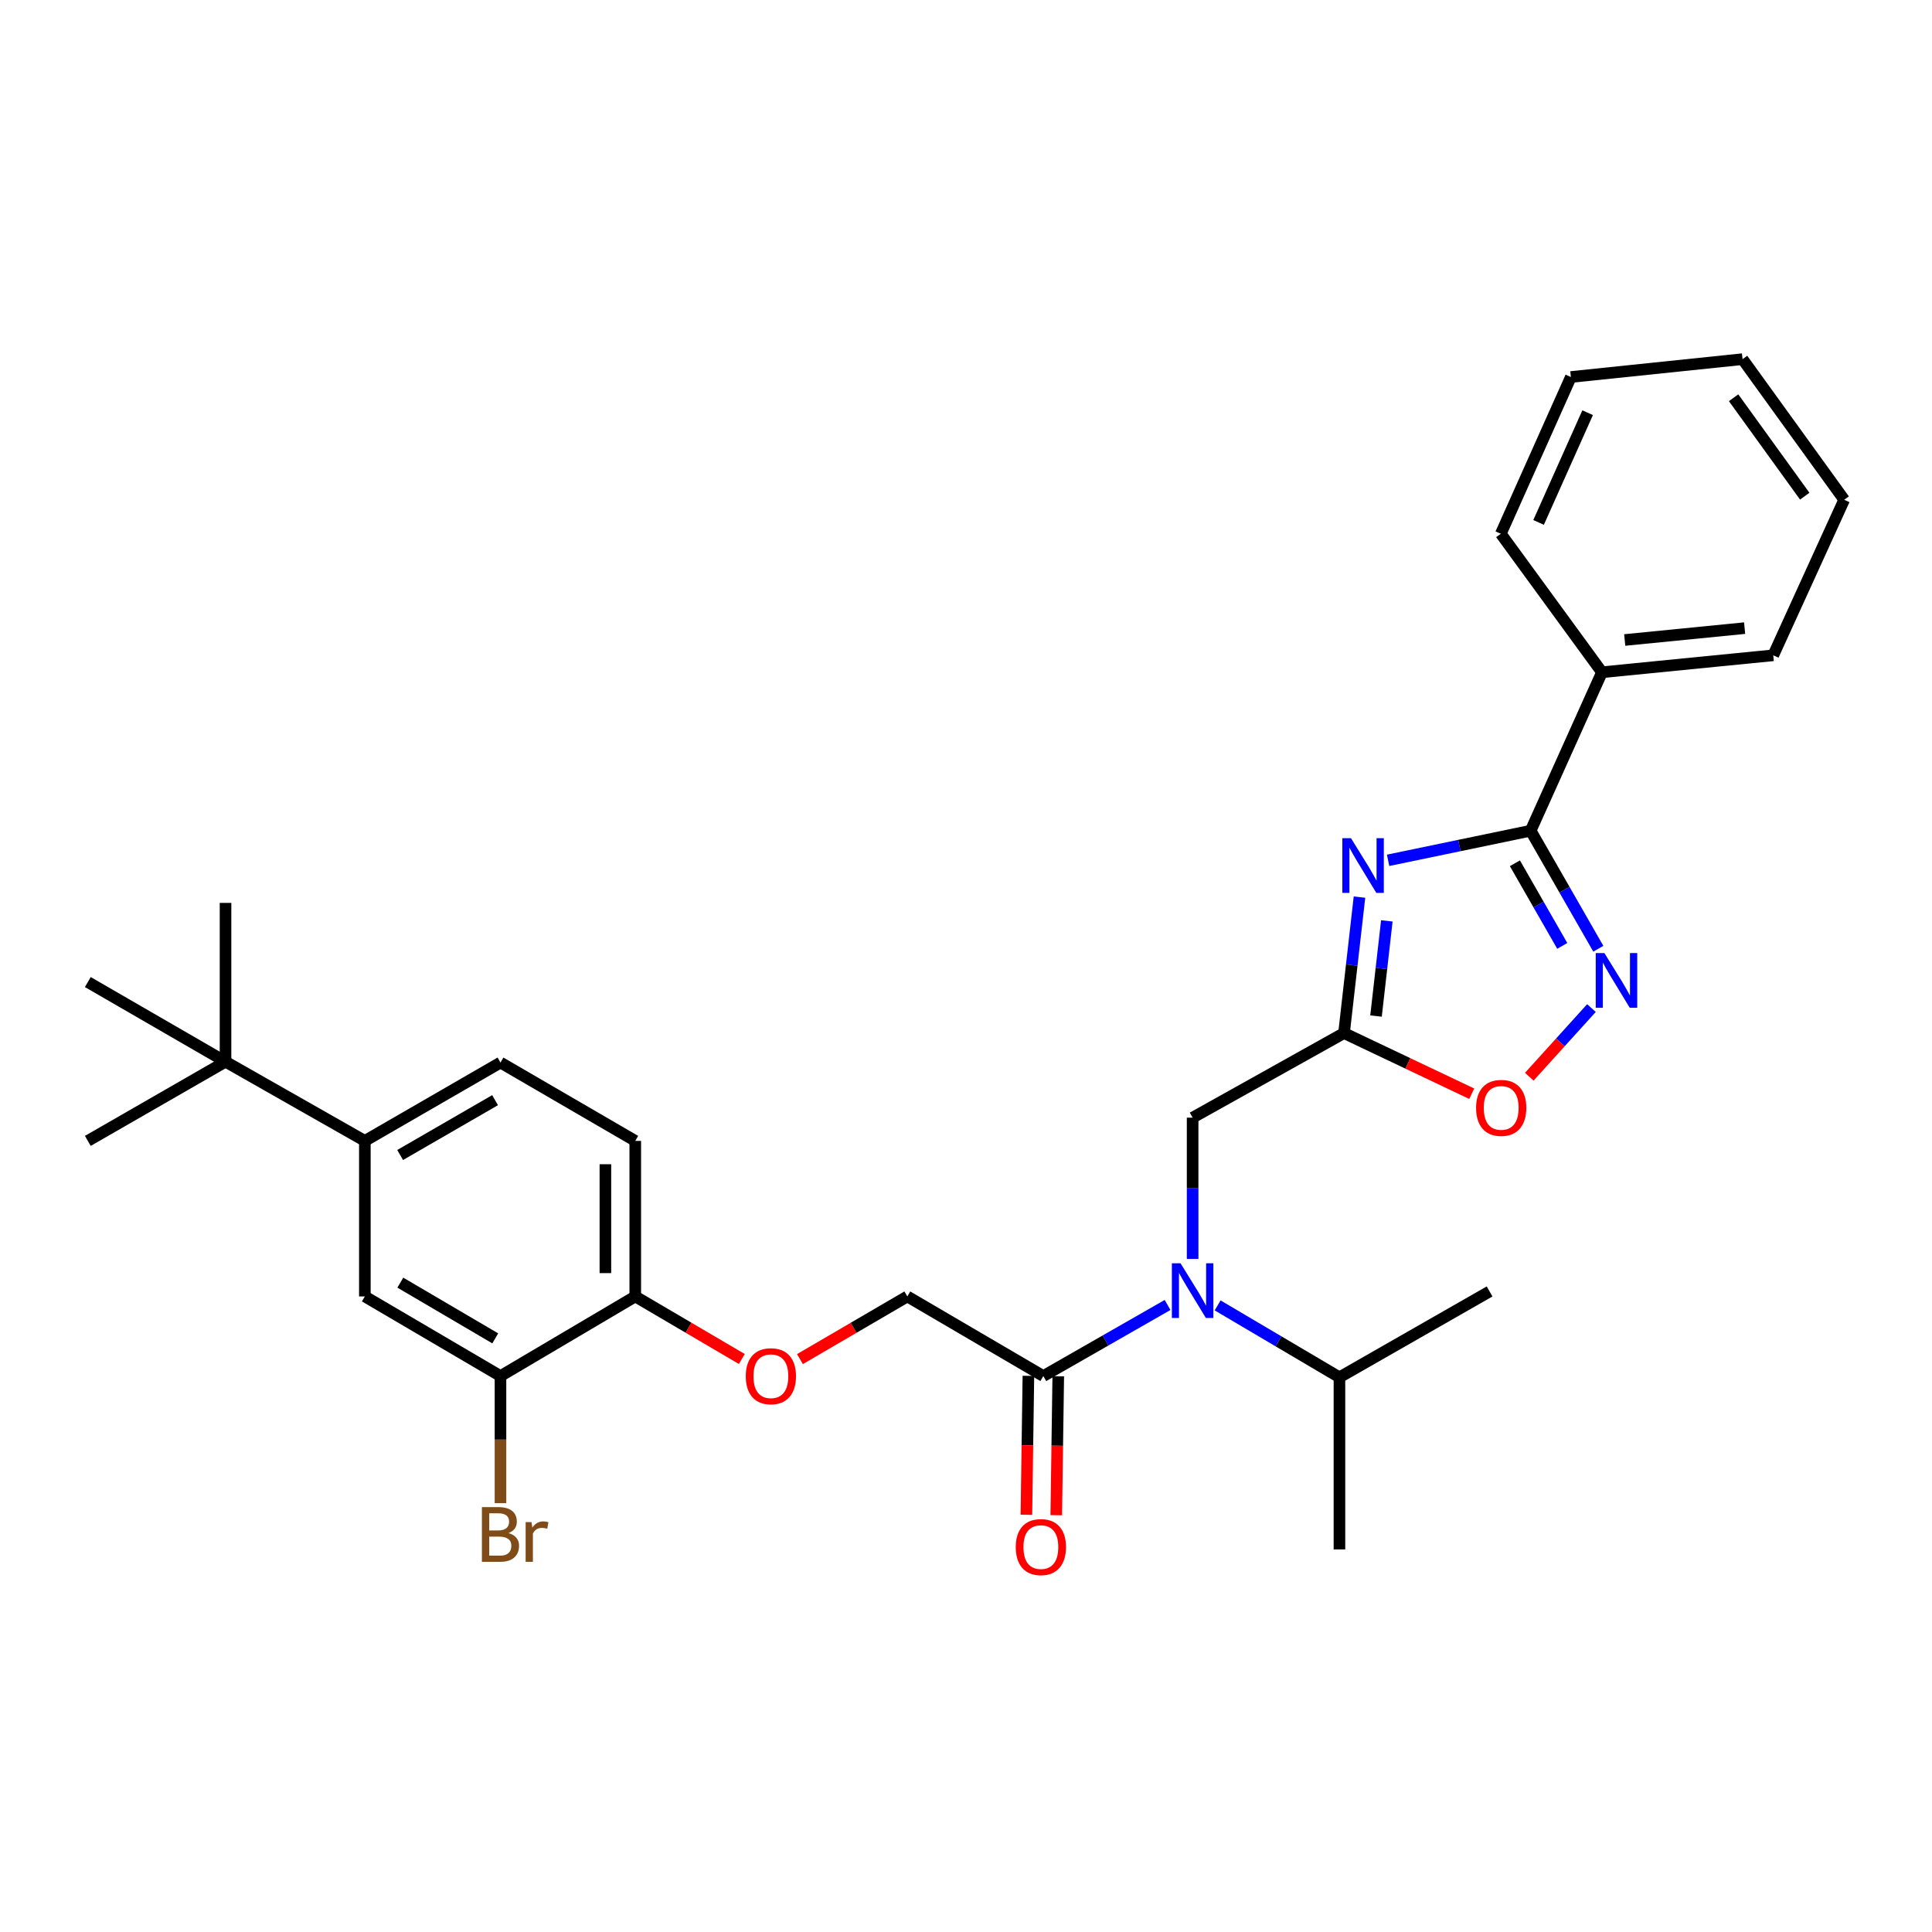 <?xml version='1.0' encoding='iso-8859-1'?>
<svg version='1.1' baseProfile='full'
              xmlns='http://www.w3.org/2000/svg'
                      xmlns:rdkit='http://www.rdkit.org/xml'
                      xmlns:xlink='http://www.w3.org/1999/xlink'
                  xml:space='preserve'
width='1000px' height='1000px' viewBox='0 0 1000 1000'>
<!-- END OF HEADER -->
<rect style='opacity:1.0;fill:#FFFFFF;stroke:none' width='1000' height='1000' x='0' y='0'> </rect>
<path class='bond-0' d='M 718.477,445.307 L 755.372,437.641' style='fill:none;fill-rule:evenodd;stroke:#0000FF;stroke-width:6px;stroke-linecap:butt;stroke-linejoin:miter;stroke-opacity:1' />
<path class='bond-0' d='M 755.372,437.641 L 792.268,429.974' style='fill:none;fill-rule:evenodd;stroke:#000000;stroke-width:6px;stroke-linecap:butt;stroke-linejoin:miter;stroke-opacity:1' />
<path class='bond-1' d='M 703.664,464.341 L 699.664,499.53' style='fill:none;fill-rule:evenodd;stroke:#0000FF;stroke-width:6px;stroke-linecap:butt;stroke-linejoin:miter;stroke-opacity:1' />
<path class='bond-1' d='M 699.664,499.53 L 695.664,534.719' style='fill:none;fill-rule:evenodd;stroke:#000000;stroke-width:6px;stroke-linecap:butt;stroke-linejoin:miter;stroke-opacity:1' />
<path class='bond-1' d='M 717.822,476.643 L 715.022,501.276' style='fill:none;fill-rule:evenodd;stroke:#0000FF;stroke-width:6px;stroke-linecap:butt;stroke-linejoin:miter;stroke-opacity:1' />
<path class='bond-1' d='M 715.022,501.276 L 712.222,525.908' style='fill:none;fill-rule:evenodd;stroke:#000000;stroke-width:6px;stroke-linecap:butt;stroke-linejoin:miter;stroke-opacity:1' />
<path class='bond-2' d='M 792.268,429.974 L 809.78,460.523' style='fill:none;fill-rule:evenodd;stroke:#000000;stroke-width:6px;stroke-linecap:butt;stroke-linejoin:miter;stroke-opacity:1' />
<path class='bond-2' d='M 809.78,460.523 L 827.291,491.071' style='fill:none;fill-rule:evenodd;stroke:#0000FF;stroke-width:6px;stroke-linecap:butt;stroke-linejoin:miter;stroke-opacity:1' />
<path class='bond-2' d='M 784.112,446.826 L 796.37,468.21' style='fill:none;fill-rule:evenodd;stroke:#000000;stroke-width:6px;stroke-linecap:butt;stroke-linejoin:miter;stroke-opacity:1' />
<path class='bond-2' d='M 796.37,468.21 L 808.628,489.593' style='fill:none;fill-rule:evenodd;stroke:#0000FF;stroke-width:6px;stroke-linecap:butt;stroke-linejoin:miter;stroke-opacity:1' />
<path class='bond-14' d='M 792.268,429.974 L 829.175,347.96' style='fill:none;fill-rule:evenodd;stroke:#000000;stroke-width:6px;stroke-linecap:butt;stroke-linejoin:miter;stroke-opacity:1' />
<path class='bond-4' d='M 695.664,534.719 L 728.715,550.418' style='fill:none;fill-rule:evenodd;stroke:#000000;stroke-width:6px;stroke-linecap:butt;stroke-linejoin:miter;stroke-opacity:1' />
<path class='bond-4' d='M 728.715,550.418 L 761.766,566.116' style='fill:none;fill-rule:evenodd;stroke:#FF0000;stroke-width:6px;stroke-linecap:butt;stroke-linejoin:miter;stroke-opacity:1' />
<path class='bond-6' d='M 695.664,534.719 L 617.299,578.496' style='fill:none;fill-rule:evenodd;stroke:#000000;stroke-width:6px;stroke-linecap:butt;stroke-linejoin:miter;stroke-opacity:1' />
<path class='bond-30' d='M 823.726,521.779 L 807.643,539.54' style='fill:none;fill-rule:evenodd;stroke:#0000FF;stroke-width:6px;stroke-linecap:butt;stroke-linejoin:miter;stroke-opacity:1' />
<path class='bond-30' d='M 807.643,539.54 L 791.56,557.301' style='fill:none;fill-rule:evenodd;stroke:#FF0000;stroke-width:6px;stroke-linecap:butt;stroke-linejoin:miter;stroke-opacity:1' />
<path class='bond-3' d='M 617.299,651.634 L 617.299,615.065' style='fill:none;fill-rule:evenodd;stroke:#0000FF;stroke-width:6px;stroke-linecap:butt;stroke-linejoin:miter;stroke-opacity:1' />
<path class='bond-3' d='M 617.299,615.065 L 617.299,578.496' style='fill:none;fill-rule:evenodd;stroke:#000000;stroke-width:6px;stroke-linecap:butt;stroke-linejoin:miter;stroke-opacity:1' />
<path class='bond-5' d='M 604.333,675.451 L 572.179,693.849' style='fill:none;fill-rule:evenodd;stroke:#0000FF;stroke-width:6px;stroke-linecap:butt;stroke-linejoin:miter;stroke-opacity:1' />
<path class='bond-5' d='M 572.179,693.849 L 540.024,712.247' style='fill:none;fill-rule:evenodd;stroke:#000000;stroke-width:6px;stroke-linecap:butt;stroke-linejoin:miter;stroke-opacity:1' />
<path class='bond-18' d='M 630.245,675.674 L 661.769,694.283' style='fill:none;fill-rule:evenodd;stroke:#0000FF;stroke-width:6px;stroke-linecap:butt;stroke-linejoin:miter;stroke-opacity:1' />
<path class='bond-18' d='M 661.769,694.283 L 693.294,712.891' style='fill:none;fill-rule:evenodd;stroke:#000000;stroke-width:6px;stroke-linecap:butt;stroke-linejoin:miter;stroke-opacity:1' />
<path class='bond-13' d='M 540.024,712.247 L 469.628,671.038' style='fill:none;fill-rule:evenodd;stroke:#000000;stroke-width:6px;stroke-linecap:butt;stroke-linejoin:miter;stroke-opacity:1' />
<path class='bond-15' d='M 532.297,712.136 L 531.78,748.089' style='fill:none;fill-rule:evenodd;stroke:#000000;stroke-width:6px;stroke-linecap:butt;stroke-linejoin:miter;stroke-opacity:1' />
<path class='bond-15' d='M 531.78,748.089 L 531.263,784.043' style='fill:none;fill-rule:evenodd;stroke:#FF0000;stroke-width:6px;stroke-linecap:butt;stroke-linejoin:miter;stroke-opacity:1' />
<path class='bond-15' d='M 547.752,712.358 L 547.235,748.311' style='fill:none;fill-rule:evenodd;stroke:#000000;stroke-width:6px;stroke-linecap:butt;stroke-linejoin:miter;stroke-opacity:1' />
<path class='bond-15' d='M 547.235,748.311 L 546.718,784.265' style='fill:none;fill-rule:evenodd;stroke:#FF0000;stroke-width:6px;stroke-linecap:butt;stroke-linejoin:miter;stroke-opacity:1' />
<path class='bond-7' d='M 188.849,590.526 L 259.048,549.978' style='fill:none;fill-rule:evenodd;stroke:#000000;stroke-width:6px;stroke-linecap:butt;stroke-linejoin:miter;stroke-opacity:1' />
<path class='bond-7' d='M 207.11,597.828 L 256.249,569.445' style='fill:none;fill-rule:evenodd;stroke:#000000;stroke-width:6px;stroke-linecap:butt;stroke-linejoin:miter;stroke-opacity:1' />
<path class='bond-11' d='M 188.849,590.526 L 116.735,549.532' style='fill:none;fill-rule:evenodd;stroke:#000000;stroke-width:6px;stroke-linecap:butt;stroke-linejoin:miter;stroke-opacity:1' />
<path class='bond-32' d='M 188.849,590.526 L 188.849,671.038' style='fill:none;fill-rule:evenodd;stroke:#000000;stroke-width:6px;stroke-linecap:butt;stroke-linejoin:miter;stroke-opacity:1' />
<path class='bond-8' d='M 259.048,712.247 L 328.809,671.038' style='fill:none;fill-rule:evenodd;stroke:#000000;stroke-width:6px;stroke-linecap:butt;stroke-linejoin:miter;stroke-opacity:1' />
<path class='bond-9' d='M 259.048,712.247 L 188.849,671.038' style='fill:none;fill-rule:evenodd;stroke:#000000;stroke-width:6px;stroke-linecap:butt;stroke-linejoin:miter;stroke-opacity:1' />
<path class='bond-9' d='M 256.343,692.736 L 207.204,663.89' style='fill:none;fill-rule:evenodd;stroke:#000000;stroke-width:6px;stroke-linecap:butt;stroke-linejoin:miter;stroke-opacity:1' />
<path class='bond-19' d='M 259.048,712.247 L 259.048,745.137' style='fill:none;fill-rule:evenodd;stroke:#000000;stroke-width:6px;stroke-linecap:butt;stroke-linejoin:miter;stroke-opacity:1' />
<path class='bond-19' d='M 259.048,745.137 L 259.048,778.026' style='fill:none;fill-rule:evenodd;stroke:#7F4C19;stroke-width:6px;stroke-linecap:butt;stroke-linejoin:miter;stroke-opacity:1' />
<path class='bond-10' d='M 328.809,671.038 L 356.391,687.23' style='fill:none;fill-rule:evenodd;stroke:#000000;stroke-width:6px;stroke-linecap:butt;stroke-linejoin:miter;stroke-opacity:1' />
<path class='bond-10' d='M 356.391,687.23 L 383.973,703.421' style='fill:none;fill-rule:evenodd;stroke:#FF0000;stroke-width:6px;stroke-linecap:butt;stroke-linejoin:miter;stroke-opacity:1' />
<path class='bond-17' d='M 328.809,671.038 L 328.809,590.526' style='fill:none;fill-rule:evenodd;stroke:#000000;stroke-width:6px;stroke-linecap:butt;stroke-linejoin:miter;stroke-opacity:1' />
<path class='bond-17' d='M 313.352,658.961 L 313.352,602.603' style='fill:none;fill-rule:evenodd;stroke:#000000;stroke-width:6px;stroke-linecap:butt;stroke-linejoin:miter;stroke-opacity:1' />
<path class='bond-20' d='M 116.735,549.532 L 45.455,590.526' style='fill:none;fill-rule:evenodd;stroke:#000000;stroke-width:6px;stroke-linecap:butt;stroke-linejoin:miter;stroke-opacity:1' />
<path class='bond-21' d='M 116.735,549.532 L 45.455,508.314' style='fill:none;fill-rule:evenodd;stroke:#000000;stroke-width:6px;stroke-linecap:butt;stroke-linejoin:miter;stroke-opacity:1' />
<path class='bond-22' d='M 116.735,549.532 L 116.735,467.337' style='fill:none;fill-rule:evenodd;stroke:#000000;stroke-width:6px;stroke-linecap:butt;stroke-linejoin:miter;stroke-opacity:1' />
<path class='bond-12' d='M 414.052,703.468 L 441.84,687.253' style='fill:none;fill-rule:evenodd;stroke:#FF0000;stroke-width:6px;stroke-linecap:butt;stroke-linejoin:miter;stroke-opacity:1' />
<path class='bond-12' d='M 441.84,687.253 L 469.628,671.038' style='fill:none;fill-rule:evenodd;stroke:#000000;stroke-width:6px;stroke-linecap:butt;stroke-linejoin:miter;stroke-opacity:1' />
<path class='bond-23' d='M 829.175,347.96 L 917.836,339.184' style='fill:none;fill-rule:evenodd;stroke:#000000;stroke-width:6px;stroke-linecap:butt;stroke-linejoin:miter;stroke-opacity:1' />
<path class='bond-23' d='M 840.952,331.262 L 903.014,325.119' style='fill:none;fill-rule:evenodd;stroke:#000000;stroke-width:6px;stroke-linecap:butt;stroke-linejoin:miter;stroke-opacity:1' />
<path class='bond-24' d='M 829.175,347.96 L 776.82,276.267' style='fill:none;fill-rule:evenodd;stroke:#000000;stroke-width:6px;stroke-linecap:butt;stroke-linejoin:miter;stroke-opacity:1' />
<path class='bond-16' d='M 259.048,549.978 L 328.809,590.526' style='fill:none;fill-rule:evenodd;stroke:#000000;stroke-width:6px;stroke-linecap:butt;stroke-linejoin:miter;stroke-opacity:1' />
<path class='bond-25' d='M 693.294,712.891 L 693.294,801.981' style='fill:none;fill-rule:evenodd;stroke:#000000;stroke-width:6px;stroke-linecap:butt;stroke-linejoin:miter;stroke-opacity:1' />
<path class='bond-26' d='M 693.294,712.891 L 771.006,668.453' style='fill:none;fill-rule:evenodd;stroke:#000000;stroke-width:6px;stroke-linecap:butt;stroke-linejoin:miter;stroke-opacity:1' />
<path class='bond-28' d='M 917.836,339.184 L 954.545,258.681' style='fill:none;fill-rule:evenodd;stroke:#000000;stroke-width:6px;stroke-linecap:butt;stroke-linejoin:miter;stroke-opacity:1' />
<path class='bond-27' d='M 776.82,276.267 L 813.083,195.137' style='fill:none;fill-rule:evenodd;stroke:#000000;stroke-width:6px;stroke-linecap:butt;stroke-linejoin:miter;stroke-opacity:1' />
<path class='bond-27' d='M 796.37,270.405 L 821.755,213.613' style='fill:none;fill-rule:evenodd;stroke:#000000;stroke-width:6px;stroke-linecap:butt;stroke-linejoin:miter;stroke-opacity:1' />
<path class='bond-29' d='M 813.083,195.137 L 901.941,185.897' style='fill:none;fill-rule:evenodd;stroke:#000000;stroke-width:6px;stroke-linecap:butt;stroke-linejoin:miter;stroke-opacity:1' />
<path class='bond-31' d='M 954.545,258.681 L 901.941,185.897' style='fill:none;fill-rule:evenodd;stroke:#000000;stroke-width:6px;stroke-linecap:butt;stroke-linejoin:miter;stroke-opacity:1' />
<path class='bond-31' d='M 934.128,256.817 L 897.305,205.869' style='fill:none;fill-rule:evenodd;stroke:#000000;stroke-width:6px;stroke-linecap:butt;stroke-linejoin:miter;stroke-opacity:1' />
<path  class='atom-0' d='M 699.262 433.839
L 708.542 448.839
Q 709.462 450.319, 710.942 452.999
Q 712.422 455.679, 712.502 455.839
L 712.502 433.839
L 716.262 433.839
L 716.262 462.159
L 712.382 462.159
L 702.422 445.759
Q 701.262 443.839, 700.022 441.639
Q 698.822 439.439, 698.462 438.759
L 698.462 462.159
L 694.782 462.159
L 694.782 433.839
L 699.262 433.839
' fill='#0000FF'/>
<path  class='atom-3' d='M 830.429 493.304
L 839.709 508.304
Q 840.629 509.784, 842.109 512.464
Q 843.589 515.144, 843.669 515.304
L 843.669 493.304
L 847.429 493.304
L 847.429 521.624
L 843.549 521.624
L 833.589 505.224
Q 832.429 503.304, 831.189 501.104
Q 829.989 498.904, 829.629 498.224
L 829.629 521.624
L 825.949 521.624
L 825.949 493.304
L 830.429 493.304
' fill='#0000FF'/>
<path  class='atom-4' d='M 611.039 653.873
L 620.319 668.873
Q 621.239 670.353, 622.719 673.033
Q 624.199 675.713, 624.279 675.873
L 624.279 653.873
L 628.039 653.873
L 628.039 682.193
L 624.159 682.193
L 614.199 665.793
Q 613.039 663.873, 611.799 661.673
Q 610.599 659.473, 610.239 658.793
L 610.239 682.193
L 606.559 682.193
L 606.559 653.873
L 611.039 653.873
' fill='#0000FF'/>
<path  class='atom-5' d='M 764.017 573.441
Q 764.017 566.641, 767.377 562.841
Q 770.737 559.041, 777.017 559.041
Q 783.297 559.041, 786.657 562.841
Q 790.017 566.641, 790.017 573.441
Q 790.017 580.321, 786.617 584.241
Q 783.217 588.121, 777.017 588.121
Q 770.777 588.121, 767.377 584.241
Q 764.017 580.361, 764.017 573.441
M 777.017 584.921
Q 781.337 584.921, 783.657 582.041
Q 786.017 579.121, 786.017 573.441
Q 786.017 567.881, 783.657 565.081
Q 781.337 562.241, 777.017 562.241
Q 772.697 562.241, 770.337 565.041
Q 768.017 567.841, 768.017 573.441
Q 768.017 579.161, 770.337 582.041
Q 772.697 584.921, 777.017 584.921
' fill='#FF0000'/>
<path  class='atom-13' d='M 386.008 712.327
Q 386.008 705.527, 389.368 701.727
Q 392.728 697.927, 399.008 697.927
Q 405.288 697.927, 408.648 701.727
Q 412.008 705.527, 412.008 712.327
Q 412.008 719.207, 408.608 723.127
Q 405.208 727.007, 399.008 727.007
Q 392.768 727.007, 389.368 723.127
Q 386.008 719.247, 386.008 712.327
M 399.008 723.807
Q 403.328 723.807, 405.648 720.927
Q 408.008 718.007, 408.008 712.327
Q 408.008 706.767, 405.648 703.967
Q 403.328 701.127, 399.008 701.127
Q 394.688 701.127, 392.328 703.927
Q 390.008 706.727, 390.008 712.327
Q 390.008 718.047, 392.328 720.927
Q 394.688 723.807, 399.008 723.807
' fill='#FF0000'/>
<path  class='atom-16' d='M 525.753 800.765
Q 525.753 793.965, 529.113 790.165
Q 532.473 786.365, 538.753 786.365
Q 545.033 786.365, 548.393 790.165
Q 551.753 793.965, 551.753 800.765
Q 551.753 807.645, 548.353 811.565
Q 544.953 815.445, 538.753 815.445
Q 532.513 815.445, 529.113 811.565
Q 525.753 807.685, 525.753 800.765
M 538.753 812.245
Q 543.073 812.245, 545.393 809.365
Q 547.753 806.445, 547.753 800.765
Q 547.753 795.205, 545.393 792.405
Q 543.073 789.565, 538.753 789.565
Q 534.433 789.565, 532.073 792.365
Q 529.753 795.165, 529.753 800.765
Q 529.753 806.485, 532.073 809.365
Q 534.433 812.245, 538.753 812.245
' fill='#FF0000'/>
<path  class='atom-20' d='M 263.188 793.516
Q 265.908 794.276, 267.268 795.956
Q 268.668 797.596, 268.668 800.036
Q 268.668 803.956, 266.148 806.196
Q 263.668 808.396, 258.948 808.396
L 249.428 808.396
L 249.428 780.076
L 257.788 780.076
Q 262.628 780.076, 265.068 782.036
Q 267.508 783.996, 267.508 787.596
Q 267.508 791.876, 263.188 793.516
M 253.228 783.276
L 253.228 792.156
L 257.788 792.156
Q 260.588 792.156, 262.028 791.036
Q 263.508 789.876, 263.508 787.596
Q 263.508 783.276, 257.788 783.276
L 253.228 783.276
M 258.948 805.196
Q 261.708 805.196, 263.188 803.876
Q 264.668 802.556, 264.668 800.036
Q 264.668 797.716, 263.028 796.556
Q 261.428 795.356, 258.348 795.356
L 253.228 795.356
L 253.228 805.196
L 258.948 805.196
' fill='#7F4C19'/>
<path  class='atom-20' d='M 275.108 787.836
L 275.548 790.676
Q 277.708 787.476, 281.228 787.476
Q 282.348 787.476, 283.868 787.876
L 283.268 791.236
Q 281.548 790.836, 280.588 790.836
Q 278.908 790.836, 277.788 791.516
Q 276.708 792.156, 275.828 793.716
L 275.828 808.396
L 272.068 808.396
L 272.068 787.836
L 275.108 787.836
' fill='#7F4C19'/>
</svg>

